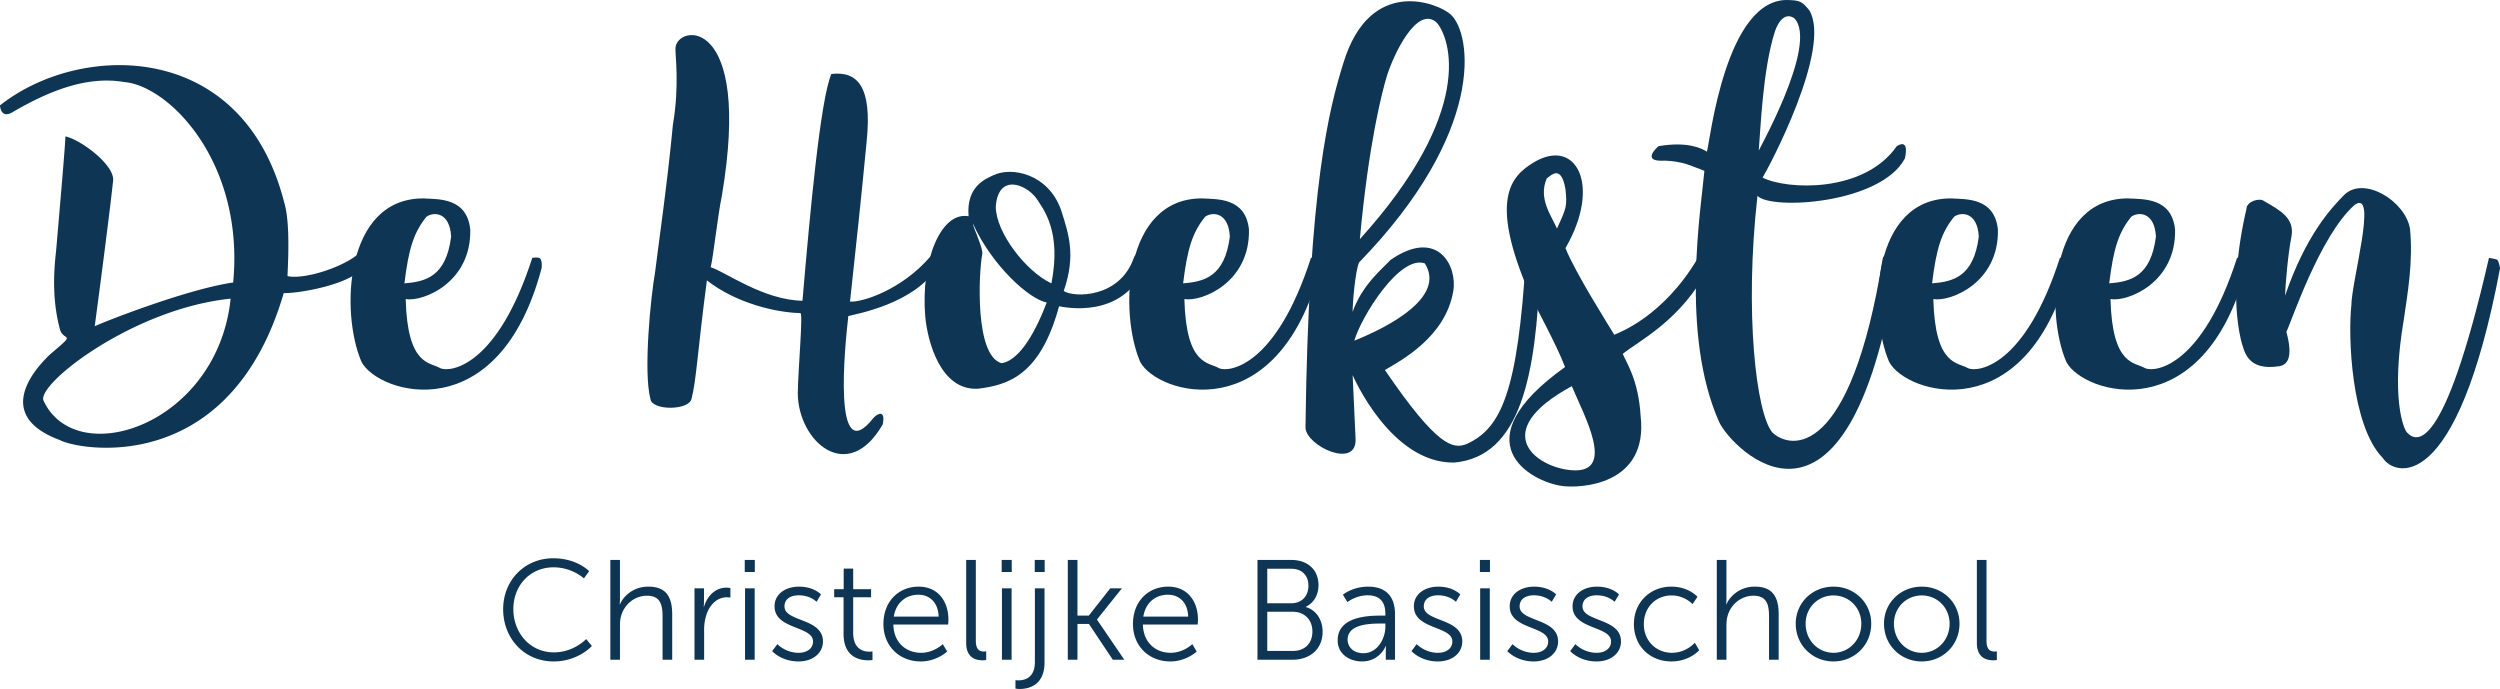 <svg xmlns="http://www.w3.org/2000/svg" viewBox="0 0 290.288 80"><g fill="#0E3553"><path d="M58.424 70.738c0 3.38 2.437 6.065 5.866 6.065 2.852 0 4.434-1.795 4.434-1.795l-.66-.807s-1.418 1.549-3.758 1.549c-2.753 0-4.698-2.26-4.698-5.028 0-2.736 1.945-4.848 4.664-4.848 2.177 0 3.528 1.287 3.528 1.287l.61-.84s-1.401-1.498-4.169-1.498c-3.313 0-5.817 2.553-5.817 5.915m12.445 5.866h1.118v-3.971c0-.396.032-.774.133-1.106.379-1.383 1.598-2.356 3.016-2.356 1.6 0 1.798 1.154 1.798 2.457v4.976h1.119V71.33c0-2.044-.724-3.213-2.768-3.213-1.881 0-2.984 1.27-3.298 2.058h-.033s.033-.295.033-.674V65.02H70.87v11.584Zm9.773 0h1.118V73.11a5.5 5.5 0 0 1 .231-1.615c.364-1.219 1.238-2.142 2.408-2.142.213 0 .412.033.412.033v-1.103s-.215-.05-.446-.05c-1.302 0-2.225.954-2.62 2.207h-.034c0 .002.034-.294.034-.657v-1.466h-1.103v8.287Zm5.834-10.185h1.168V65.02h-1.168v1.399Zm.034 10.185h1.119v-8.289h-1.12v8.29Zm3.147-1.002s1.054 1.201 3.066 1.201c1.666 0 2.834-.97 2.834-2.322 0-2.739-4.467-2.244-4.467-4.073 0-.923.809-1.286 1.65-1.286 1.368 0 2.077.758 2.077.758l.509-.857s-.805-.906-2.553-.906c-1.502 0-2.836.808-2.836 2.291 0 2.703 4.467 2.258 4.467 4.073 0 .872-.775 1.318-1.665 1.318-1.551 0-2.473-1.006-2.473-1.006l-.609.81Zm8.292-2.013c0 2.768 1.925 3.082 2.882 3.082.296 0 .477-.033.477-.033v-1.005s-.147.034-.378.034c-.626 0-1.863-.247-1.863-2.192v-4.122h2.078v-.937h-2.078v-2.392h-1.103v2.392h-1.103v.937h1.088v4.236Zm4.63-1.12c0 2.554 1.86 4.334 4.335 4.334 1.863 0 3.065-1.152 3.065-1.152l-.51-.858s-1.006 1.006-2.521 1.006c-1.717 0-3.167-1.154-3.217-3.281h6.362s.033-.379.033-.576c0-2.062-1.167-3.825-3.46-3.825-2.242 0-4.087 1.633-4.087 4.352m1.202-.873c.264-1.665 1.468-2.541 2.853-2.541 1.237 0 2.291.809 2.358 2.541h-5.21Zm8.407 3.049c0 1.811 1.218 2.026 1.91 2.026.215 0 .413-.033.413-.033v-1.005s-.132.018-.28.018c-.428 0-.924-.165-.924-1.253V65.02h-1.119v9.625Zm4.123-8.226h1.167V65.02h-1.167v1.399Zm.03 10.185h1.12v-8.289h-1.12v8.29Zm3.81-10.185h1.152V65.02h-1.153v1.399Zm.015 1.898v8.553c0 1.897-1.253 2.127-1.894 2.127-.215 0-.363-.017-.363-.017v.97s.197.05.493.05c.923 0 2.883-.33 2.883-3.08v-8.603h-1.12Zm3.824 8.287h1.119v-4.153h1.335l2.769 4.153h1.336l-3.165-4.646v-.032l2.884-3.61h-1.351l-2.49 3.164h-1.318v-6.46h-1.12v11.584Zm7.565-4.135c0 2.554 1.86 4.334 4.335 4.334 1.863 0 3.064-1.152 3.064-1.152l-.51-.858s-1.005 1.006-2.52 1.006c-1.715 0-3.167-1.154-3.217-3.281h6.363s.032-.379.032-.576c0-2.062-1.168-3.825-3.459-3.825-2.243 0-4.088 1.633-4.088 4.352m1.202-.873c.264-1.665 1.468-2.541 2.853-2.541 1.237 0 2.29.809 2.358 2.541h-5.211Zm13.253 5.008h4.087c1.947 0 3.476-1.184 3.476-3.246 0-1.4-.756-2.54-1.941-2.867v-.033c.888-.444 1.464-1.318 1.464-2.522 0-1.813-1.3-2.916-3.13-2.916h-3.956v11.584Zm1.137-6.557V66.04h2.802c1.237 0 1.979.791 1.979 1.979 0 1.204-.792 2.028-1.962 2.028h-2.82Zm0 5.537v-4.55h2.95c1.353 0 2.292.906 2.292 2.29 0 1.388-.874 2.26-2.275 2.26h-2.967Zm8.177-1.237c0 1.65 1.432 2.456 2.817 2.456 2.078 0 2.77-1.795 2.77-1.795h.032c0-.002-.032.278-.032.69v.906h1.07V71.3c0-2.078-1.103-3.182-3.098-3.182-1.865 0-2.952.94-2.952.94l.527.856s.973-.791 2.342-.791c1.188 0 2.062.544 2.062 2.145v.213h-.462c-1.436 0-5.076.067-5.076 2.867m1.152-.065c0-1.831 2.604-1.88 3.906-1.88h.48v.362c0 1.435-.957 3.084-2.54 3.084-1.236 0-1.846-.79-1.846-1.566m7.417 1.32s1.054 1.201 3.066 1.201c1.665 0 2.834-.97 2.834-2.322 0-2.739-4.468-2.244-4.468-4.073 0-.923.81-1.286 1.65-1.286 1.37 0 2.078.758 2.078.758l.509-.857s-.805-.906-2.554-.906c-1.501 0-2.835.808-2.835 2.291 0 2.703 4.467 2.258 4.467 4.073 0 .872-.775 1.318-1.665 1.318-1.551 0-2.473-1.006-2.473-1.006l-.61.81Zm7.946-9.183h1.168v-1.4h-1.168v1.399Zm.031 10.185h1.119v-8.289h-1.119v8.29Zm3.15-1.002s1.053 1.201 3.064 1.201c1.665 0 2.833-.97 2.833-2.322 0-2.739-4.465-2.244-4.465-4.073 0-.923.807-1.286 1.648-1.286 1.369 0 2.077.758 2.077.758l.511-.857s-.807-.906-2.555-.906c-1.5 0-2.833.808-2.833 2.291 0 2.703 4.467 2.258 4.467 4.073 0 .872-.776 1.318-1.667 1.318-1.55 0-2.47-1.006-2.47-1.006l-.61.81Zm7.3 0s1.054 1.201 3.066 1.201c1.666 0 2.834-.97 2.834-2.322 0-2.739-4.467-2.244-4.467-4.073 0-.923.808-1.286 1.65-1.286 1.369 0 2.077.758 2.077.758l.51-.857s-.806-.906-2.554-.906c-1.502 0-2.836.808-2.836 2.291 0 2.703 4.468 2.258 4.468 4.073 0 .872-.776 1.318-1.666 1.318-1.55 0-2.472-1.006-2.472-1.006l-.61.81Zm7.402-3.133c0 2.572 1.894 4.334 4.348 4.334 2.111 0 3.232-1.3 3.232-1.3l-.51-.874s-.974 1.17-2.655 1.17c-1.831 0-3.263-1.385-3.263-3.33 0-1.98 1.416-3.331 3.23-3.331 1.5 0 2.423 1.006 2.423 1.006l.576-.84s-1.004-1.187-3.033-1.187c-2.439 0-4.348 1.796-4.348 4.352m9.624 4.135h1.12v-3.971c0-.396.033-.774.131-1.106.38-1.383 1.6-2.356 3.02-2.356 1.598 0 1.795 1.154 1.795 2.457v4.976h1.119V71.33c0-2.044-.723-3.213-2.767-3.213-1.88 0-2.985 1.27-3.299 2.058h-.032s.032-.295.032-.674V65.02h-1.119v11.584Zm9.166-4.185c0 2.506 1.959 4.384 4.382 4.384 2.425 0 4.384-1.878 4.384-4.384 0-2.457-1.959-4.302-4.384-4.302-2.423 0-4.382 1.845-4.382 4.302m1.15 0c0-1.88 1.453-3.281 3.232-3.281 1.782 0 3.232 1.4 3.232 3.281 0 1.93-1.45 3.38-3.232 3.38-1.78 0-3.232-1.45-3.232-3.38m9.1 0c0 2.506 1.962 4.384 4.384 4.384 2.424 0 4.383-1.878 4.383-4.384 0-2.457-1.96-4.302-4.383-4.302-2.422 0-4.384 1.845-4.384 4.302m1.152 0c0-1.88 1.452-3.281 3.232-3.281 1.78 0 3.232 1.4 3.232 3.281 0 1.93-1.452 3.38-3.232 3.38-1.78 0-3.232-1.45-3.232-3.38m9.63 2.226c0 1.811 1.217 2.026 1.91 2.026.213 0 .41-.033.41-.033v-1.005s-.13.018-.28.018c-.428 0-.922-.165-.922-1.253V65.02h-1.118v9.625M26.78 34.68C15.585 35.811 4.44 44.442 5.031 46.464c3.748 8.285 20.219 2.909 21.75-11.786ZM0 12.238c9.272-7.35 28.16-7.693 32.994 11.245.788 2.563.393 7.792.393 8.58 1.825.395 5.87-.838 7.891-2.318.938-.69 1.332.544.642 1.48-1.282 1.775-7.151 2.86-8.976 2.81C26.682 55.49 9.124 52.284 6.954 51.1c-8.384-3.107-1.973-9.125-1.183-9.913 3.255-2.763 1.626-1.43 1.183-2.96-.74-2.81-.838-5.72-.443-9.073.393-4.538 1.085-12.527 1.085-13.317 1.825.395 5.917 3.453 5.522 5.278-.395 3.748-1.726 13.858-2.12 16.767.789-.395 10.603-4.29 16.077-5.08C28.407 18.798 19.579 9.92 14.402 9.526c-4.538-.789-9.124 1.283-12.872 3.453-1.48.936-1.53-.74-1.53-.74"/><path d="M46.958 32.903c2.417-.197 4.833-.74 5.425-5.427-.149-2.86-2.021-2.909-2.86-2.315-1.48 1.823-2.071 3.697-2.565 7.742Zm-4.98 9.124c-2.467-5.721-1.974-18.988 7.15-18.988 1.825.098 5.08-.098 5.475 3.602.148 6.162-5.475 8.432-7.496 8.087.197 7.84 2.86 7.299 4.043 8.036 1.185.494 6.609-.246 10.654-12.82 0 0 .787-.147.936.1.246.342.149 1.082.149 1.082-4.982 18.841-18.938 14.649-20.911 10.9M76.064 31.62c.247-2.17 1.43-10.258 2.072-17.162.788-4.537.246-8.235.295-8.877.148-2.76 8.977-3.994 5.376 17.211-.493 2.418-.936 6.707-1.282 8.238 1.727.541 6.066 3.796 10.653 3.894.888-10.357 2.07-23.277 3.352-26.335 2.96-.345 4.785 1.332 4.095 7.89-.692 7.252-1.185 11.642-1.925 18.543 1.432.1 6.018-1.38 9.322-5.225.494-.395 1.332.048.838 1.182-2.662 4.29-9.42 5.473-10.357 5.72-.395 3.453-1.873 17.953 2.91 11.837.543-.592 1.43-.937 1.085.74-4.045 7.052-9.814 2.02-9.864-3.601.05-3.057.641-9.37.297-9.32-2.762-.05-7.448-1.134-10.85-3.797-1.035 7.742-1.232 11.686-1.775 13.71-.247 1.43-4.637 1.43-4.785.05-.838-3.206.05-11.935.543-14.699"/><path d="M122.085 32.903c1.183-6.016-.888-8.583-1.777-9.912-1.231-1.629-4.387-2.862-4.684.986 0 3.007 3.5 7.546 6.46 8.926Zm-9.124-6.955c0 .395 1.281 3.008 1.085 3.602-.395 2.12-.889 11.785 2.267 12.625 1.825-.297 3.65-2.91 5.228-7.052-1.97-.348-6.312-4.193-8.58-9.175Zm10.554 7.841c1.182.79 6.509.84 8.137-3.846 0 0 .196-.788 1.085-.246.642.394.247 1.282.247 1.282-2.714 6.165-9.371 4.685-10.013 4.587-2.17 7.989-5.868 9.124-9.368 9.567-4.44.295-5.92-5.62-6.167-8.384-.541-6.363 1.777-12.23 5.031-11.639-.296-3.501 2.022-4.34 2.812-4.734 2.17-1.085 6.461-.199 7.939 4.044.888 2.81 1.726 5.226.297 9.37"/><path d="M137.379 32.903c2.416-.197 4.832-.74 5.424-5.427-.148-2.86-2.022-2.909-2.86-2.315-1.48 1.823-2.07 3.697-2.564 7.742Zm-4.982 9.124c-2.466-5.721-1.972-18.988 7.151-18.988 1.825.098 5.08-.098 5.474 3.602.147 6.162-5.474 8.432-7.497 8.087.198 7.84 2.861 7.299 4.045 8.036 1.182.494 6.61-.246 10.651-12.82 0 0 .79-.147.939.1.246.342.146 1.082.146 1.082-4.981 18.841-18.937 14.649-20.909 10.9"/><path d="M157.898 27.773c13.463-14.893 10.506-23.327 8.927-25.15-2.27-2.073-5.03 3.698-5.82 6.313-.542 1.823-2.07 7.642-3.107 18.837Zm7.546 2.811c-2.91-1.034-7.398 6.215-8.188 8.976 4.045-1.628 10.654-5.08 8.188-8.976Zm-4.636 12.38c6.116 8.975 7.94 9.221 9.519 8.58 3.994-1.823 5.917-6.067 6.854-21.747 0 0 .986-.15 1.135.048.247.344.493 1.381.493 1.381-.443 12.279-2.22 21.797-9.962 22.487-7.398.1-11.787-10.158-11.787-10.158.05 1.331.297 6.115.345 7.447.098 3.501-5.721.788-5.82-1.332.346-28.21 2.812-37.235 4.39-42.314 3.106-10.257 11.097-6.952 12.477-5.671 2.466 2.268 4.093 13.612-10.652 28.801-.443 1.085-.74 4.637-.74 5.72 1.135-3.205 3.551-5.08 4.39-6.017 5.474-3.795 7.792.69 7.298 3.6-.887 5.326-6.017 8.039-7.94 9.174"/><path d="M180.786 26.54c1.135-2.466 1.183-2.563.986-4.586-.493-2.811-1.578-1.677-2.17-1.233-1.034 2.368.592 4.39 1.184 5.82Zm1.727 18.298c-9.814 5.326-4.094 9.469 0 9.764 5.227.395 1.381-6.412 0-9.764Zm-4.981-10.899c-4.637-10.802-2.072-13.465.492-15.041 4.982-3.06 7.99 2.613 3.748 9.912 1.135 2.86 5.228 9.32 5.671 10.06.544-.246 5.721-2.121 9.716-8.927 0 0 .493-.541 1.135-.146.642.392.148 1.182.148 1.182-3.206 6.263-8.236 8.63-10.012 10.11.395.986 1.825 3.009 2.071 7.2.937 8.088-7.052 8.434-9.124 8.137-3.65-.493-11.885-5.079.347-13.808-.938-2.516-3.453-7.052-4.192-8.679"/><path d="M208.36 2.13c-1.48-1.037-2.268 1.528-2.268 1.528-1.432 4.438-1.678 11.639-1.875 13.857-.345.444 7.002-12.329 4.143-15.385Zm-15.781 14.843c3.452-.591 5.079.295 5.622.642.345-1.135 2.17-18.052 9.567-17.606 1.183.048 1.48.148 2.318 1.183 2.664 4.39-4.686 18.247-5.426 19.43 2.811 1.432 11.787 1.825 15.585-3.649 1.578-.986.937 1.432.937 1.432-2.81 5.276-15.535 6.015-17.114 4.34-1.527 13.51-.145 25.25 1.727 27.47 2.122 2.018 9.074 3.105 12.824-20.222 0 0 .196-.74.984-.296.838.296.592 1.58.592 1.58-5.72 35.061-19.182 20.71-20.564 17.752-4.586-10.257-2.072-25.052-1.726-29.195-1.627-.593-2.417-1.086-4.587-1.182-2.96.196-.74-1.679-.74-1.679"/><path d="M224.344 32.903c2.416-.197 4.833-.74 5.424-5.427-.148-2.86-2.022-2.909-2.86-2.315-1.48 1.823-2.07 3.697-2.564 7.742Zm-4.982 9.124c-2.466-5.721-1.972-18.988 7.151-18.988 1.825.098 5.08-.098 5.474 3.602.147 6.162-5.474 8.432-7.497 8.087.198 7.84 2.861 7.299 4.045 8.036 1.182.494 6.61-.246 10.651-12.82 0 0 .79-.147.939.1.246.342.146 1.082.146 1.082-4.981 18.841-18.938 14.649-20.909 10.9"/><path d="M244.913 32.903c2.416-.197 4.833-.74 5.424-5.427-.148-2.86-2.02-2.909-2.86-2.315-1.48 1.823-2.07 3.697-2.564 7.742Zm-4.98 9.124c-2.467-5.721-1.974-18.988 7.15-18.988 1.825.098 5.08-.098 5.474 3.602.149 6.162-5.474 8.432-7.497 8.087.198 7.84 2.861 7.299 4.044 8.036 1.183.494 6.61-.246 10.652-12.82 0 0 .79-.147.939.1.246.342.146 1.082.146 1.082-4.98 18.841-18.938 14.649-20.909 10.9"/><path d="M290.288 31.176c-5.03 26.632-12.328 24.067-13.612 21.996-3.698-3.748-4.042-14.253-3.647-17.704 0-2.762 3.106-13.564.393-11.69-4.093 3.602-7.446 13.86-7.94 14.747.887 3.255-.049 3.846-.79 3.993-3.797.594-4.092-1.724-4.487-3.056-1.085-4.734-.443-10.604.642-15.19 0-.888 1.528-1.331 2.021-.938 1.875 1.086 3.601 1.973 3.206 4.142-.395 1.875-.74 5.97-.74 6.856 2.367-6.904 5.277-10.108 6.854-11.688 2.27-2.268 7.103.69 7.645 3.896.395 3.798-.295 7.646-.69 10.405-1.578 9.222-.048 12.872.345 13.27.986 1.082 4.192 2.957 9.519-20.272 0 0 .936.148.986.246.247.395.295.987.295.987"/></g></svg>